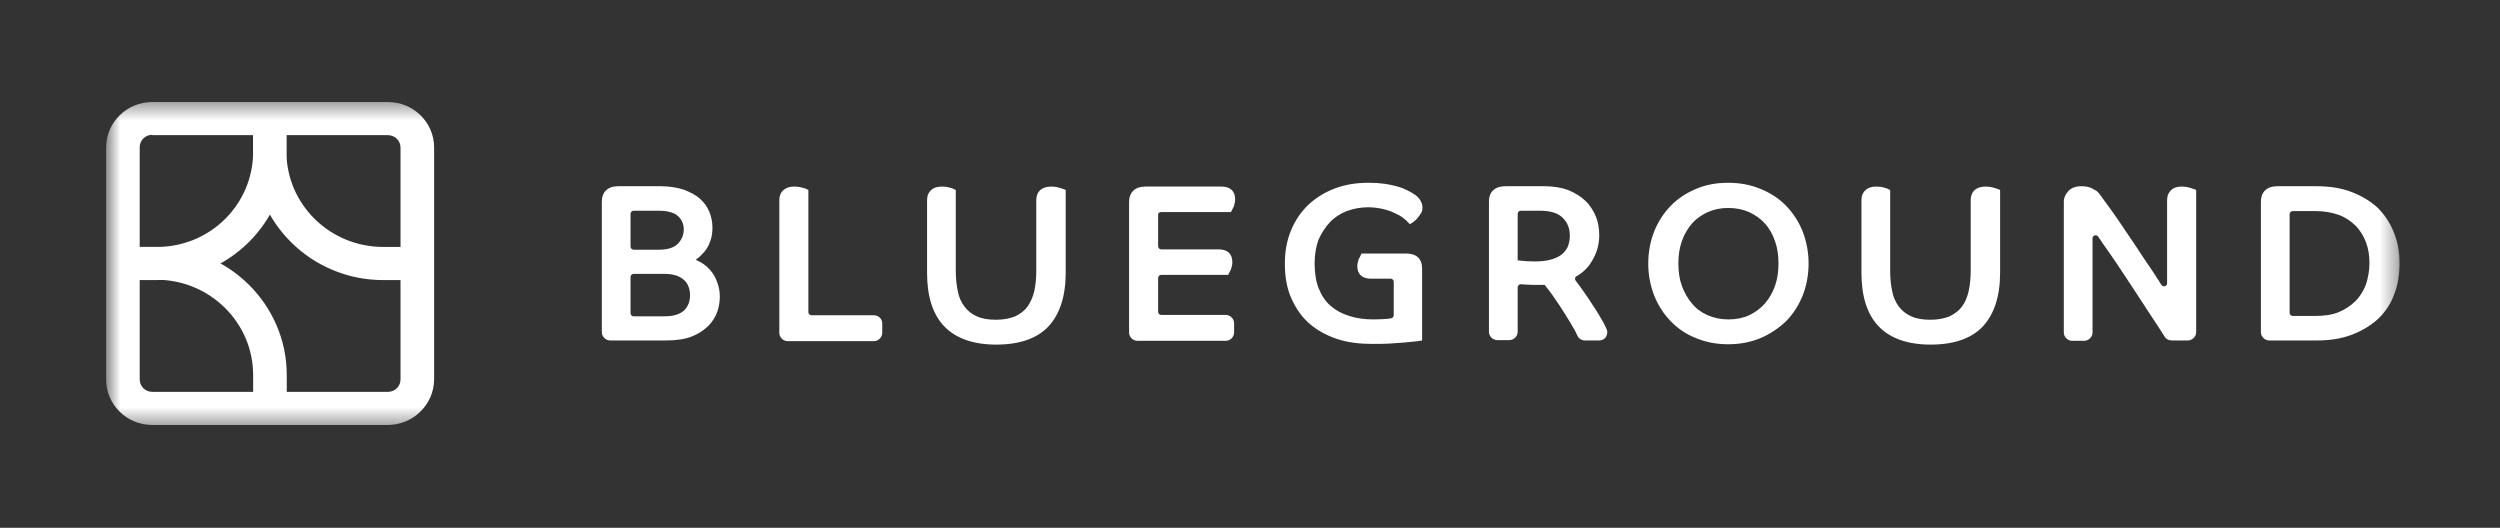 <svg xmlns:ns0="http://www.w3.org/2000/svg" xmlns="http://www.w3.org/2000/svg" viewBox="0 0 180.0 38.0" width="180.0" height="38.0"><rect x="0" y="0" width="180.0" height="38.0" fill="#333333" stroke="none"/><g transform="translate(0.0,0.0) scale(1.0)"><ns0:g transform="translate(6.84,6.86) scale(1.214)"><ns0:g clip-path="url(#clip0_1856_26876)" fill="#FFFFFF" stroke="none">
<ns0:mask id="mask0_1856_26876" maskUnits="userSpaceOnUse" x="0" y="0" width="137" height="20" fill="#FFFFFF" stroke="none">
<ns0:path d="M0.658 0.4H136.658V19.6H0.658V0.4Z" fill="#FFFFFF" stroke="none" />
</ns0:mask>
<ns0:g mask="url(#mask0_1856_26876)" fill="#FFFFFF" stroke="none">
<ns0:path d="M17.352 19.555H3.399C1.883 19.555 0.658 18.347 0.658 16.854V3.101C0.658 1.607 1.883 0.4 3.399 0.4H17.372C18.888 0.4 20.113 1.607 20.113 3.101V16.874C20.092 18.347 18.867 19.555 17.352 19.555ZM3.399 2.344C2.983 2.344 2.651 2.671 2.651 3.081V16.854C2.651 17.263 2.983 17.59 3.399 17.59H17.372C17.788 17.59 18.12 17.263 18.12 16.854V3.101C18.12 2.692 17.788 2.365 17.372 2.365H3.399V2.344Z" fill="#FFFFFF" stroke="none" />
<ns0:path d="M3.648 10.96H1.655V8.995H3.669C6.825 8.995 9.379 6.478 9.379 3.347V1.383H11.351V3.368C11.372 7.542 7.904 10.96 3.648 10.96Z" fill="#FFFFFF" stroke="none" />
<ns0:path d="M19.096 10.96H17.082C12.846 10.96 9.379 7.542 9.379 3.347V1.383H11.351V3.368C11.372 6.478 13.926 8.995 17.103 8.995H19.117V10.96H19.096ZM11.372 18.573H9.379V16.588C9.379 13.477 6.804 10.94 3.648 10.94H1.655V8.995H3.669C7.925 8.995 11.372 12.413 11.372 16.588V18.573ZM36.537 10.428C36.371 10.223 36.184 10.059 35.977 9.937C35.873 9.875 35.748 9.814 35.624 9.753C35.644 9.732 35.665 9.732 35.686 9.712C35.831 9.609 35.977 9.466 36.122 9.302C36.267 9.139 36.392 8.934 36.475 8.688C36.579 8.443 36.62 8.156 36.62 7.849C36.62 7.522 36.558 7.215 36.433 6.908C36.309 6.601 36.122 6.355 35.873 6.13C35.624 5.905 35.291 5.742 34.918 5.598C34.544 5.475 34.066 5.394 33.547 5.394H31.035C30.723 5.394 30.474 5.475 30.308 5.639C30.142 5.803 30.059 6.028 30.059 6.315V14.05C30.059 14.316 30.287 14.541 30.557 14.541H33.879C34.502 14.541 35.021 14.459 35.416 14.296C35.831 14.132 36.143 13.907 36.392 13.661C36.641 13.395 36.807 13.129 36.911 12.822C37.015 12.515 37.056 12.229 37.056 11.963C37.056 11.656 37.015 11.39 36.911 11.124C36.828 10.858 36.703 10.633 36.537 10.428ZM34.565 8.811C34.336 9.036 33.962 9.159 33.464 9.159H31.948C31.845 9.159 31.762 9.077 31.762 8.975V7.031C31.762 6.928 31.845 6.847 31.948 6.847H33.423C33.942 6.847 34.336 6.949 34.565 7.154C34.793 7.358 34.918 7.624 34.918 7.952C34.918 8.3 34.793 8.566 34.565 8.811ZM31.762 12.925V10.776C31.762 10.674 31.845 10.592 31.948 10.592H33.796C34.066 10.592 34.295 10.633 34.482 10.694C34.668 10.755 34.834 10.858 34.938 10.96C35.063 11.062 35.146 11.206 35.208 11.369C35.271 11.533 35.291 11.697 35.291 11.86C35.291 12.229 35.167 12.536 34.938 12.761C34.689 12.986 34.316 13.109 33.776 13.109H31.928C31.845 13.109 31.762 13.027 31.762 12.925ZM46.192 13.047H42.496C42.392 13.047 42.309 12.966 42.309 12.863V5.619L42.226 5.578C42.164 5.537 42.081 5.516 41.936 5.475C41.79 5.435 41.645 5.414 41.479 5.414C41.209 5.414 41.001 5.475 40.835 5.619C40.669 5.762 40.586 5.967 40.586 6.233V14.091C40.586 14.357 40.814 14.582 41.084 14.582H46.192C46.462 14.582 46.69 14.357 46.69 14.091V13.539C46.69 13.252 46.462 13.047 46.192 13.047ZM57.176 5.475C57.031 5.435 56.885 5.414 56.719 5.414C56.158 5.414 55.826 5.701 55.826 6.212V10.387C55.826 10.858 55.785 11.267 55.702 11.635C55.619 11.983 55.473 12.29 55.307 12.536C55.12 12.781 54.871 12.966 54.581 13.109C54.269 13.232 53.895 13.313 53.438 13.313C52.982 13.313 52.608 13.252 52.297 13.109C52.006 12.986 51.757 12.781 51.57 12.536C51.383 12.29 51.238 11.983 51.175 11.635C51.092 11.267 51.051 10.858 51.051 10.387V5.619L50.968 5.578C50.905 5.537 50.822 5.516 50.698 5.475C50.552 5.435 50.407 5.414 50.241 5.414C49.971 5.414 49.743 5.475 49.597 5.619C49.431 5.762 49.348 5.967 49.348 6.233V10.53C49.348 11.922 49.68 12.986 50.365 13.702C51.051 14.419 52.089 14.787 53.459 14.787C54.83 14.787 55.889 14.419 56.553 13.702C57.217 12.986 57.57 11.922 57.57 10.53V5.619L57.487 5.578C57.404 5.557 57.3 5.516 57.176 5.475ZM63.218 6.928H67.371L67.412 6.847C67.454 6.785 67.475 6.703 67.537 6.601C67.578 6.478 67.62 6.315 67.62 6.171C67.62 5.68 67.329 5.414 66.81 5.414H62.304C61.993 5.414 61.744 5.496 61.578 5.66C61.412 5.823 61.329 6.048 61.329 6.335V14.071C61.329 14.337 61.557 14.562 61.827 14.562H67.059C67.329 14.562 67.558 14.337 67.558 14.071V13.518C67.558 13.252 67.329 13.027 67.059 13.027H63.239C63.135 13.027 63.052 12.945 63.052 12.843V10.837C63.052 10.735 63.135 10.653 63.239 10.653H67.205L67.246 10.571C67.267 10.53 67.308 10.448 67.371 10.326C67.412 10.203 67.454 10.06 67.454 9.896C67.454 9.405 67.163 9.139 66.644 9.139H63.239C63.135 9.139 63.052 9.057 63.052 8.954V7.113C63.031 7.01 63.114 6.928 63.218 6.928ZM73.247 7.522C73.517 7.235 73.87 7.01 74.243 6.867C74.638 6.724 75.053 6.642 75.51 6.642C75.821 6.642 76.112 6.683 76.382 6.744C76.652 6.806 76.88 6.888 77.088 6.99C77.275 7.072 77.462 7.174 77.586 7.276C77.732 7.379 77.835 7.481 77.898 7.563L77.981 7.645L78.085 7.583C78.126 7.563 78.188 7.522 78.251 7.461C78.334 7.399 78.396 7.338 78.458 7.256C78.521 7.174 78.583 7.092 78.645 6.99C78.708 6.888 78.728 6.765 78.728 6.642C78.728 6.519 78.687 6.376 78.604 6.233C78.521 6.089 78.396 5.967 78.23 5.864C78.147 5.803 78.002 5.721 77.835 5.639C77.669 5.557 77.483 5.475 77.254 5.414C77.026 5.353 76.776 5.291 76.486 5.25C76.195 5.209 75.884 5.189 75.531 5.189C74.825 5.189 74.16 5.291 73.558 5.516C72.956 5.742 72.416 6.069 71.98 6.478C71.544 6.888 71.191 7.399 70.942 7.993C70.693 8.586 70.568 9.241 70.568 9.978C70.568 10.776 70.693 11.472 70.963 12.065C71.233 12.659 71.586 13.17 72.043 13.559C72.499 13.948 73.06 14.255 73.683 14.459C74.306 14.664 75.012 14.746 75.738 14.746C76.112 14.746 76.444 14.746 76.776 14.726C77.109 14.705 77.4 14.685 77.649 14.664C77.898 14.644 78.105 14.623 78.272 14.603C78.5 14.582 78.562 14.562 78.583 14.562L78.708 14.541V10.285C78.708 9.691 78.375 9.384 77.752 9.384H75.115L75.074 9.466C75.053 9.527 75.012 9.609 74.949 9.712C74.908 9.834 74.866 9.998 74.866 10.141C74.866 10.612 75.157 10.878 75.676 10.878H76.839C76.943 10.878 77.026 10.96 77.026 11.062V13.047C77.026 13.129 76.963 13.211 76.86 13.232L76.714 13.252C76.507 13.273 76.195 13.293 75.821 13.293C75.302 13.293 74.825 13.232 74.389 13.088C73.974 12.966 73.6 12.761 73.288 12.495C72.977 12.229 72.748 11.881 72.582 11.472C72.416 11.062 72.333 10.551 72.333 9.978C72.333 9.446 72.416 8.975 72.562 8.566C72.748 8.156 72.977 7.808 73.247 7.522ZM89.463 13.477C89.276 13.17 89.089 12.822 88.86 12.495C88.653 12.167 88.424 11.819 88.196 11.513C88.072 11.328 87.947 11.165 87.823 11.001C87.781 10.96 87.781 10.919 87.781 10.858C87.781 10.796 87.823 10.755 87.864 10.735C88.259 10.51 88.57 10.203 88.778 9.834C89.068 9.364 89.214 8.852 89.214 8.3C89.214 7.911 89.152 7.522 89.006 7.174C88.86 6.826 88.653 6.499 88.383 6.253C88.113 5.987 87.76 5.782 87.366 5.619C86.972 5.475 86.494 5.394 85.954 5.394H83.649C83.026 5.394 82.673 5.721 82.673 6.294V14.03C82.673 14.296 82.902 14.521 83.172 14.521H83.877C84.148 14.521 84.376 14.296 84.376 14.03V11.39C84.376 11.287 84.459 11.206 84.584 11.206L84.832 11.226C85.061 11.246 85.372 11.246 85.746 11.246H85.975C86.161 11.472 86.369 11.738 86.556 12.024C86.784 12.352 86.992 12.659 87.179 12.966C87.366 13.273 87.552 13.559 87.698 13.825C87.802 13.989 87.864 14.152 87.926 14.275C88.009 14.439 88.176 14.541 88.363 14.541H89.214C89.38 14.541 89.546 14.459 89.629 14.296C89.712 14.152 89.712 13.968 89.629 13.825C89.588 13.723 89.525 13.6 89.463 13.477ZM84.376 7.031C84.376 6.928 84.459 6.847 84.563 6.847H85.704C86.328 6.847 86.784 6.99 87.054 7.276C87.345 7.563 87.47 7.911 87.47 8.341C87.47 8.545 87.428 8.75 87.366 8.934C87.304 9.118 87.179 9.261 87.033 9.405C86.868 9.548 86.66 9.65 86.39 9.732C86.12 9.814 85.788 9.855 85.414 9.855C85.061 9.855 84.791 9.834 84.604 9.814C84.5 9.794 84.417 9.794 84.376 9.794V7.031ZM100.301 6.56C99.886 6.13 99.388 5.803 98.786 5.557C98.204 5.312 97.56 5.189 96.855 5.189C96.148 5.189 95.505 5.312 94.944 5.557C94.363 5.803 93.864 6.13 93.449 6.56C93.034 6.99 92.702 7.501 92.473 8.074C92.245 8.648 92.12 9.302 92.12 9.978C92.12 10.653 92.245 11.287 92.473 11.881C92.702 12.454 93.034 12.966 93.449 13.395C93.864 13.825 94.363 14.173 94.944 14.398C95.526 14.644 96.169 14.766 96.855 14.766C97.56 14.766 98.204 14.644 98.786 14.398C99.367 14.152 99.865 13.805 100.301 13.395C100.716 12.966 101.049 12.454 101.277 11.881C101.506 11.308 101.63 10.653 101.63 9.978C101.63 9.302 101.506 8.668 101.277 8.074C101.049 7.501 100.716 6.99 100.301 6.56ZM99.637 11.308C99.492 11.717 99.284 12.065 99.035 12.352C98.786 12.638 98.453 12.884 98.1 13.047C97.748 13.211 97.332 13.293 96.876 13.293C96.44 13.293 96.024 13.211 95.65 13.047C95.276 12.884 94.965 12.659 94.716 12.352C94.467 12.065 94.26 11.697 94.114 11.308C93.968 10.899 93.906 10.448 93.906 9.978C93.906 9.507 93.968 9.057 94.114 8.648C94.26 8.238 94.467 7.89 94.716 7.604C94.965 7.317 95.297 7.092 95.65 6.928C96.024 6.765 96.419 6.683 96.876 6.683C97.312 6.683 97.727 6.765 98.1 6.928C98.453 7.092 98.786 7.317 99.035 7.604C99.304 7.89 99.492 8.238 99.637 8.648C99.782 9.057 99.844 9.487 99.844 9.978C99.844 10.448 99.782 10.899 99.637 11.308ZM112.593 5.475C112.448 5.435 112.303 5.414 112.136 5.414C111.576 5.414 111.244 5.701 111.244 6.212V10.387C111.244 10.858 111.202 11.267 111.119 11.635C111.036 11.983 110.912 12.29 110.724 12.536C110.538 12.781 110.288 12.966 109.998 13.109C109.687 13.232 109.312 13.313 108.856 13.313C108.399 13.313 108.025 13.252 107.714 13.109C107.424 12.986 107.174 12.781 106.987 12.536C106.8 12.29 106.655 11.983 106.592 11.635C106.51 11.267 106.468 10.858 106.468 10.387V5.619L106.385 5.578C106.323 5.537 106.24 5.516 106.115 5.475C105.97 5.435 105.824 5.414 105.658 5.414C105.388 5.414 105.16 5.475 105.015 5.619C104.848 5.762 104.765 5.967 104.765 6.233V10.53C104.765 11.922 105.098 12.986 105.783 13.702C106.468 14.419 107.506 14.787 108.876 14.787C110.247 14.787 111.306 14.419 111.97 13.702C112.635 12.986 112.988 11.922 112.988 10.53V5.619L112.904 5.578C112.822 5.557 112.739 5.516 112.593 5.475ZM124.22 5.475C124.076 5.435 123.93 5.414 123.764 5.414C123.494 5.414 123.287 5.475 123.141 5.619C122.975 5.762 122.892 5.967 122.892 6.233V11.144C122.892 11.206 122.871 11.246 122.83 11.287C122.788 11.328 122.747 11.328 122.705 11.328C122.664 11.328 122.601 11.308 122.539 11.226L122.414 11.021C122.144 10.592 121.854 10.162 121.542 9.712C121.252 9.261 120.961 8.832 120.67 8.402C120.38 7.972 120.11 7.583 119.881 7.235C119.632 6.888 119.424 6.581 119.217 6.315C119.051 6.089 118.926 5.905 118.843 5.803C118.801 5.762 118.76 5.721 118.719 5.68C118.636 5.639 118.552 5.578 118.428 5.516C118.262 5.435 118.054 5.394 117.805 5.394C117.472 5.394 117.203 5.496 117.036 5.68C116.871 5.864 116.767 6.069 116.767 6.294V14.071C116.767 14.337 116.995 14.562 117.265 14.562H117.971C118.241 14.562 118.469 14.337 118.469 14.071V8.484C118.469 8.361 118.573 8.3 118.656 8.3C118.698 8.3 118.76 8.32 118.801 8.381C119.03 8.729 119.3 9.098 119.57 9.487C119.84 9.896 120.13 10.305 120.421 10.755C120.712 11.206 121.003 11.635 121.293 12.085C121.584 12.536 121.854 12.945 122.124 13.354C122.352 13.702 122.56 14.009 122.747 14.316C122.83 14.459 122.996 14.541 123.162 14.541H124.117C124.387 14.541 124.616 14.316 124.616 14.05V5.619L124.532 5.578C124.449 5.557 124.345 5.516 124.22 5.475ZM136.326 8.095C136.097 7.522 135.765 7.051 135.35 6.642C134.914 6.253 134.395 5.946 133.792 5.721C133.191 5.496 132.505 5.394 131.758 5.394H129.432C129.121 5.394 128.872 5.475 128.706 5.639C128.54 5.803 128.456 6.028 128.456 6.315V14.05C128.456 14.316 128.685 14.541 128.955 14.541H131.779C132.526 14.541 133.212 14.439 133.813 14.214C134.416 13.989 134.935 13.682 135.371 13.293C135.807 12.884 136.139 12.413 136.347 11.84C136.575 11.287 136.679 10.653 136.679 9.957C136.679 9.261 136.554 8.648 136.326 8.095ZM134.685 11.226C134.54 11.594 134.332 11.942 134.063 12.208C133.792 12.474 133.46 12.7 133.066 12.863C132.672 13.027 132.194 13.088 131.675 13.088H130.346C130.242 13.088 130.159 13.007 130.159 12.904V7.051C130.159 6.949 130.242 6.867 130.346 6.867H131.675C132.194 6.867 132.672 6.949 133.066 7.092C133.46 7.235 133.792 7.461 134.063 7.727C134.332 7.993 134.54 8.341 134.685 8.709C134.831 9.098 134.893 9.507 134.893 9.957C134.893 10.407 134.81 10.837 134.685 11.226Z" fill="#FFFFFF" stroke="none" />
</ns0:g>
</ns0:g></ns0:g></g></svg>